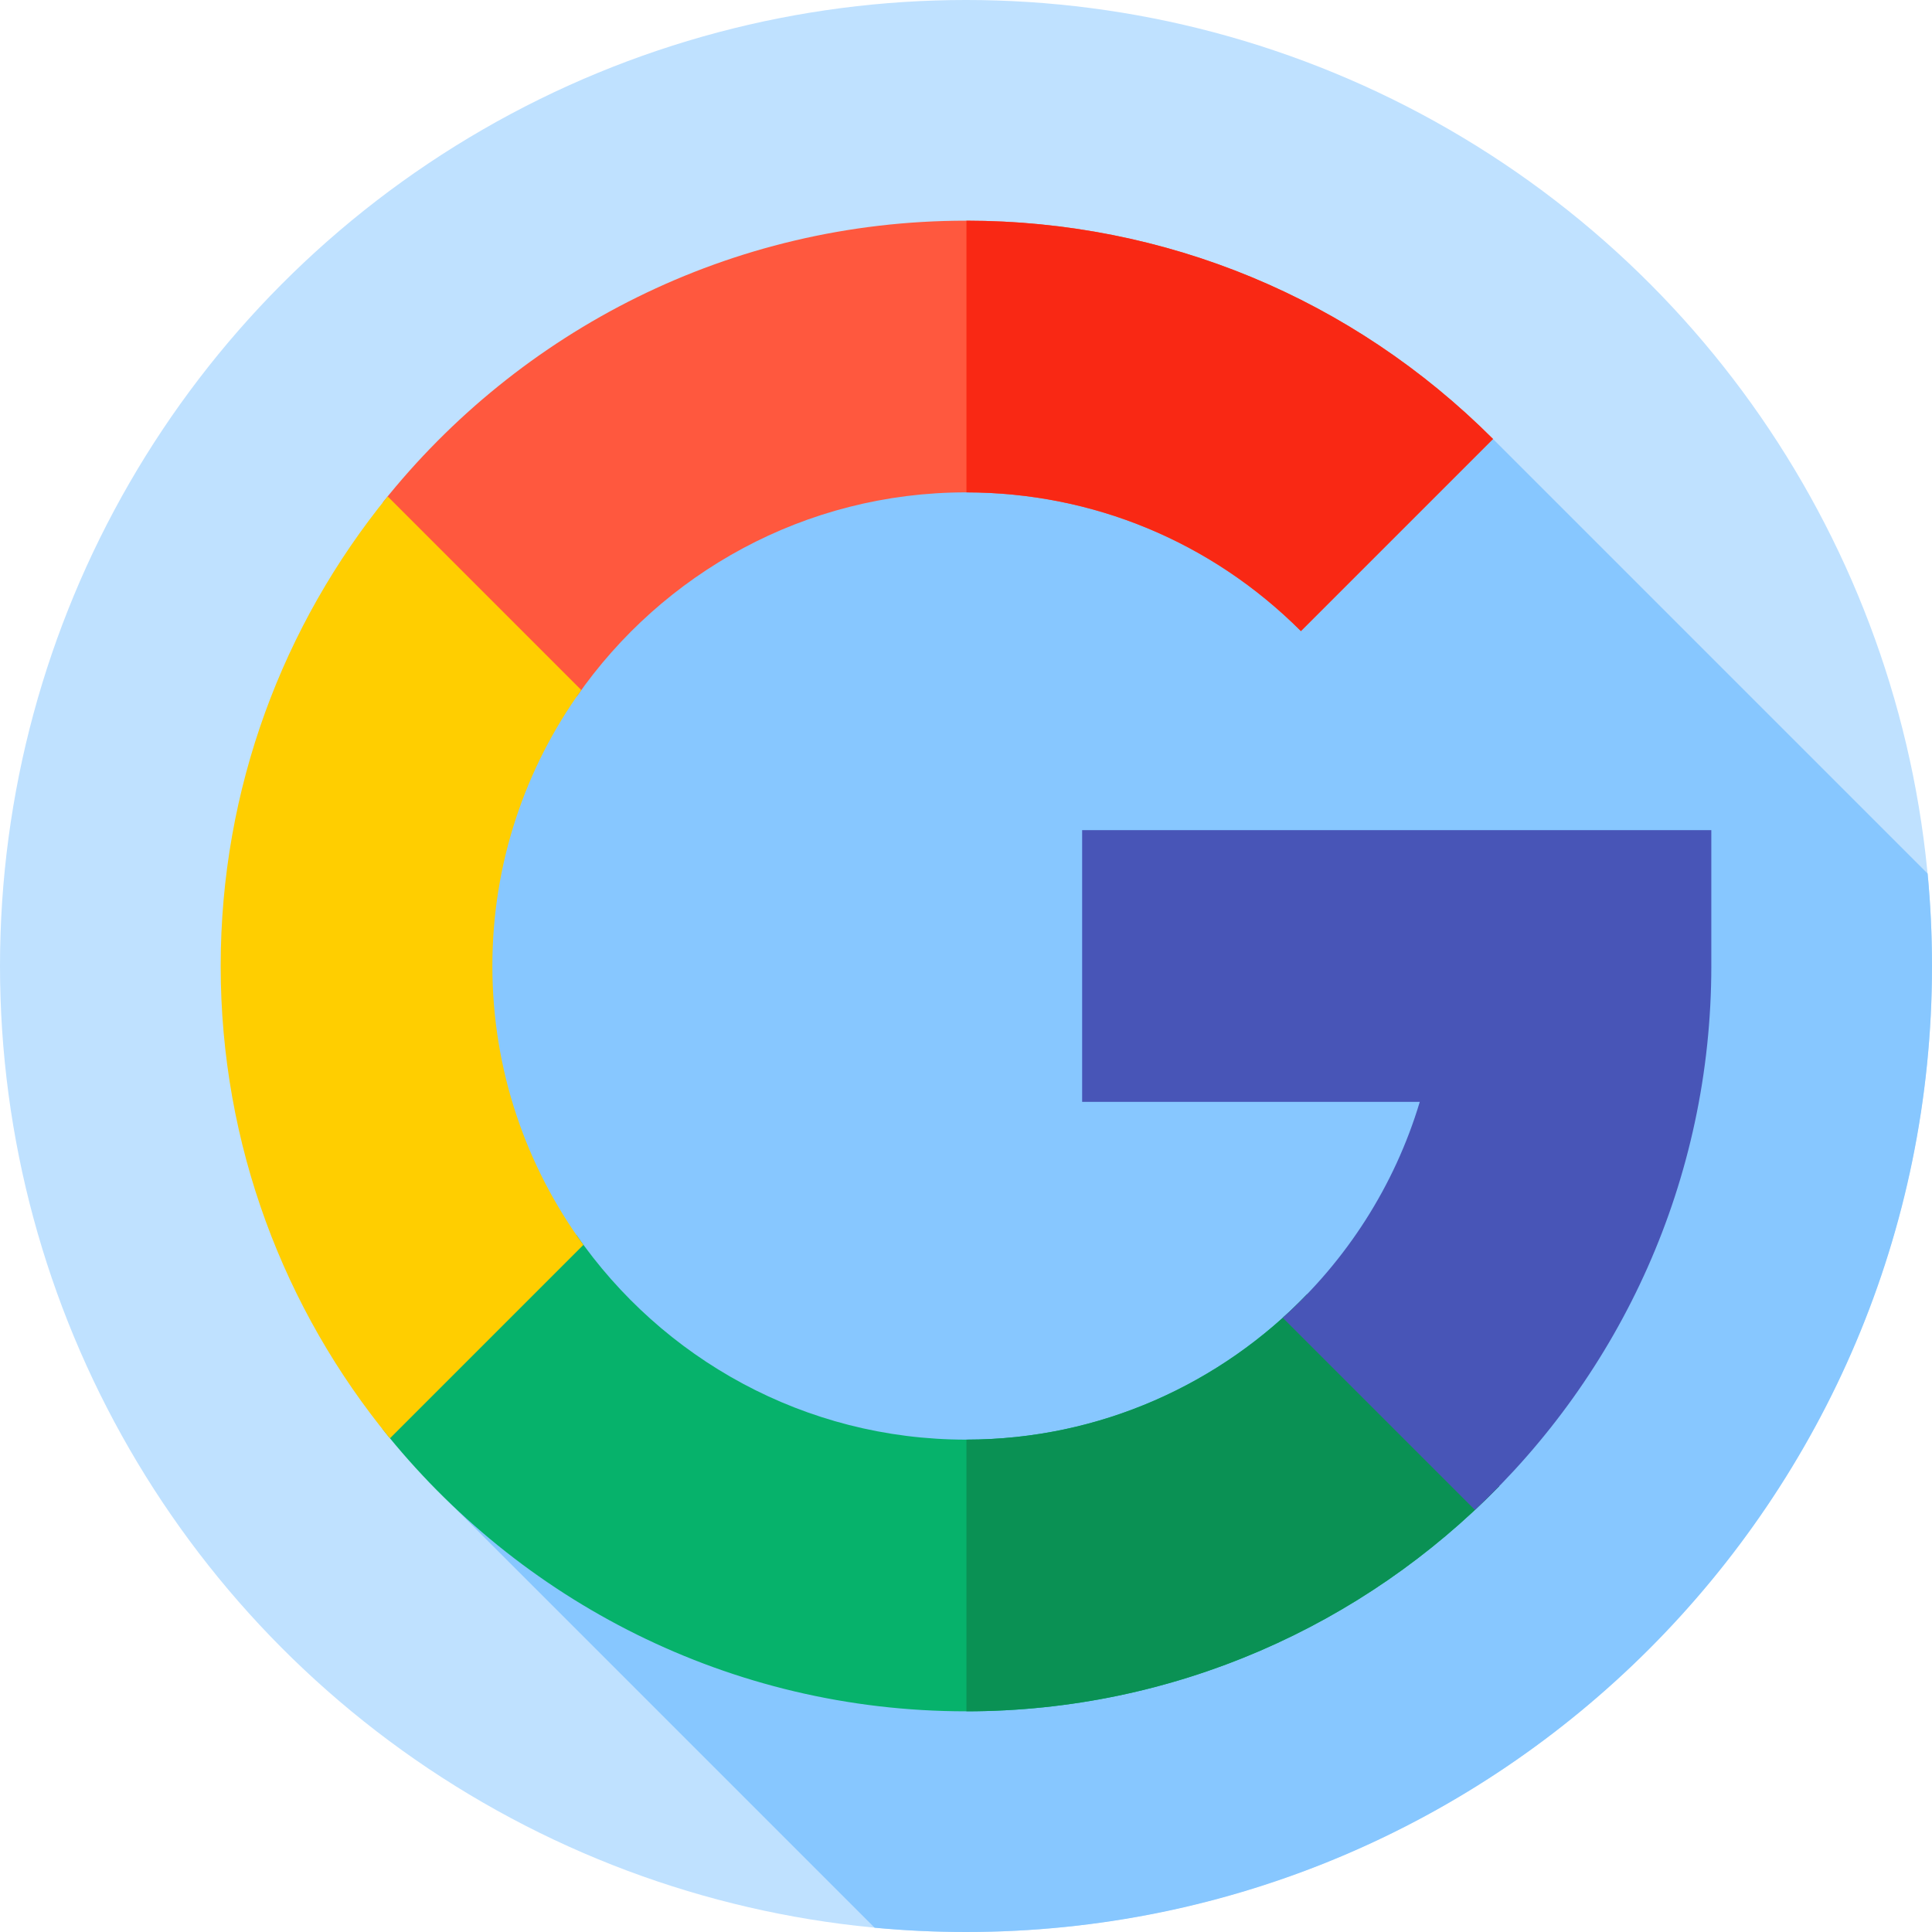 <svg id="Capa_1" enable-background="new 0 0 512 512" height="512" viewBox="0 0 512 512" width="512" xmlns="http://www.w3.org/2000/svg"><g><g><g><g><g><g><g><circle cx="256" cy="256" fill="#bfe1ff" r="256"/></g></g></g></g></g></g><path d="m512 256c0-8.259-.391-16.427-1.156-24.487l-115.179-115.179-120.267-14.298-107.229 14.298-74.033 166.964 19.226 109.145 118.427 118.427c7.97.748 16.046 1.13 24.211 1.13 141.385 0 256-114.615 256-256z" fill="#87c7ff"/><g><g><g><g><g><g><g><path d="m256 58.483c-62.528 0-118.355 29.212-154.572 74.698l51.409 51.409c22.684-32.671 60.464-54.107 103.163-54.107 33.526 0 65.046 13.056 88.754 36.763l50.911-50.912c-37.306-37.305-86.907-57.851-139.665-57.851z" fill="#ff583e"/></g><g><path d="m395.665 116.334c-37.278-37.277-86.831-57.818-139.545-57.85v72c33.481.031 64.954 13.083 88.633 36.762z" fill="#f92814"/></g><g><path d="m346.409 342.978c-22.85 23.743-54.934 38.539-90.409 38.539-42.776 0-80.608-21.519-103.278-54.289l-51.409 51.409c36.212 45.583 92.082 74.88 154.687 74.88 55.327 0 105.403-22.875 141.295-59.653z" fill="#06b26b"/></g><g><path d="m397.295 393.864-50.886-50.886c-22.824 23.716-54.862 38.504-90.289 38.538v72c55.279-.034 105.309-22.902 141.175-59.652z" fill="#0a9154"/></g></g></g></g></g></g></g><g><g><g><g><g><g><g><path d="m453.517 256v-36h-166.738v72h89.478c-6.69 22.304-19.439 42.007-36.314 57.217l50.934 50.934c38.523-36.067 62.64-87.341 62.64-144.151z" fill="#4855b7"/></g><g><path d="m130.483 256c0-27.265 8.743-52.523 23.566-73.129l-51.313-51.313c-27.65 33.991-44.253 77.311-44.253 124.442 0 47.47 16.837 91.08 44.848 125.18l51.28-51.28c-15.162-20.746-24.128-46.294-24.128-73.9z" fill="#ffce00"/></g></g></g></g></g></g></g></g></svg>